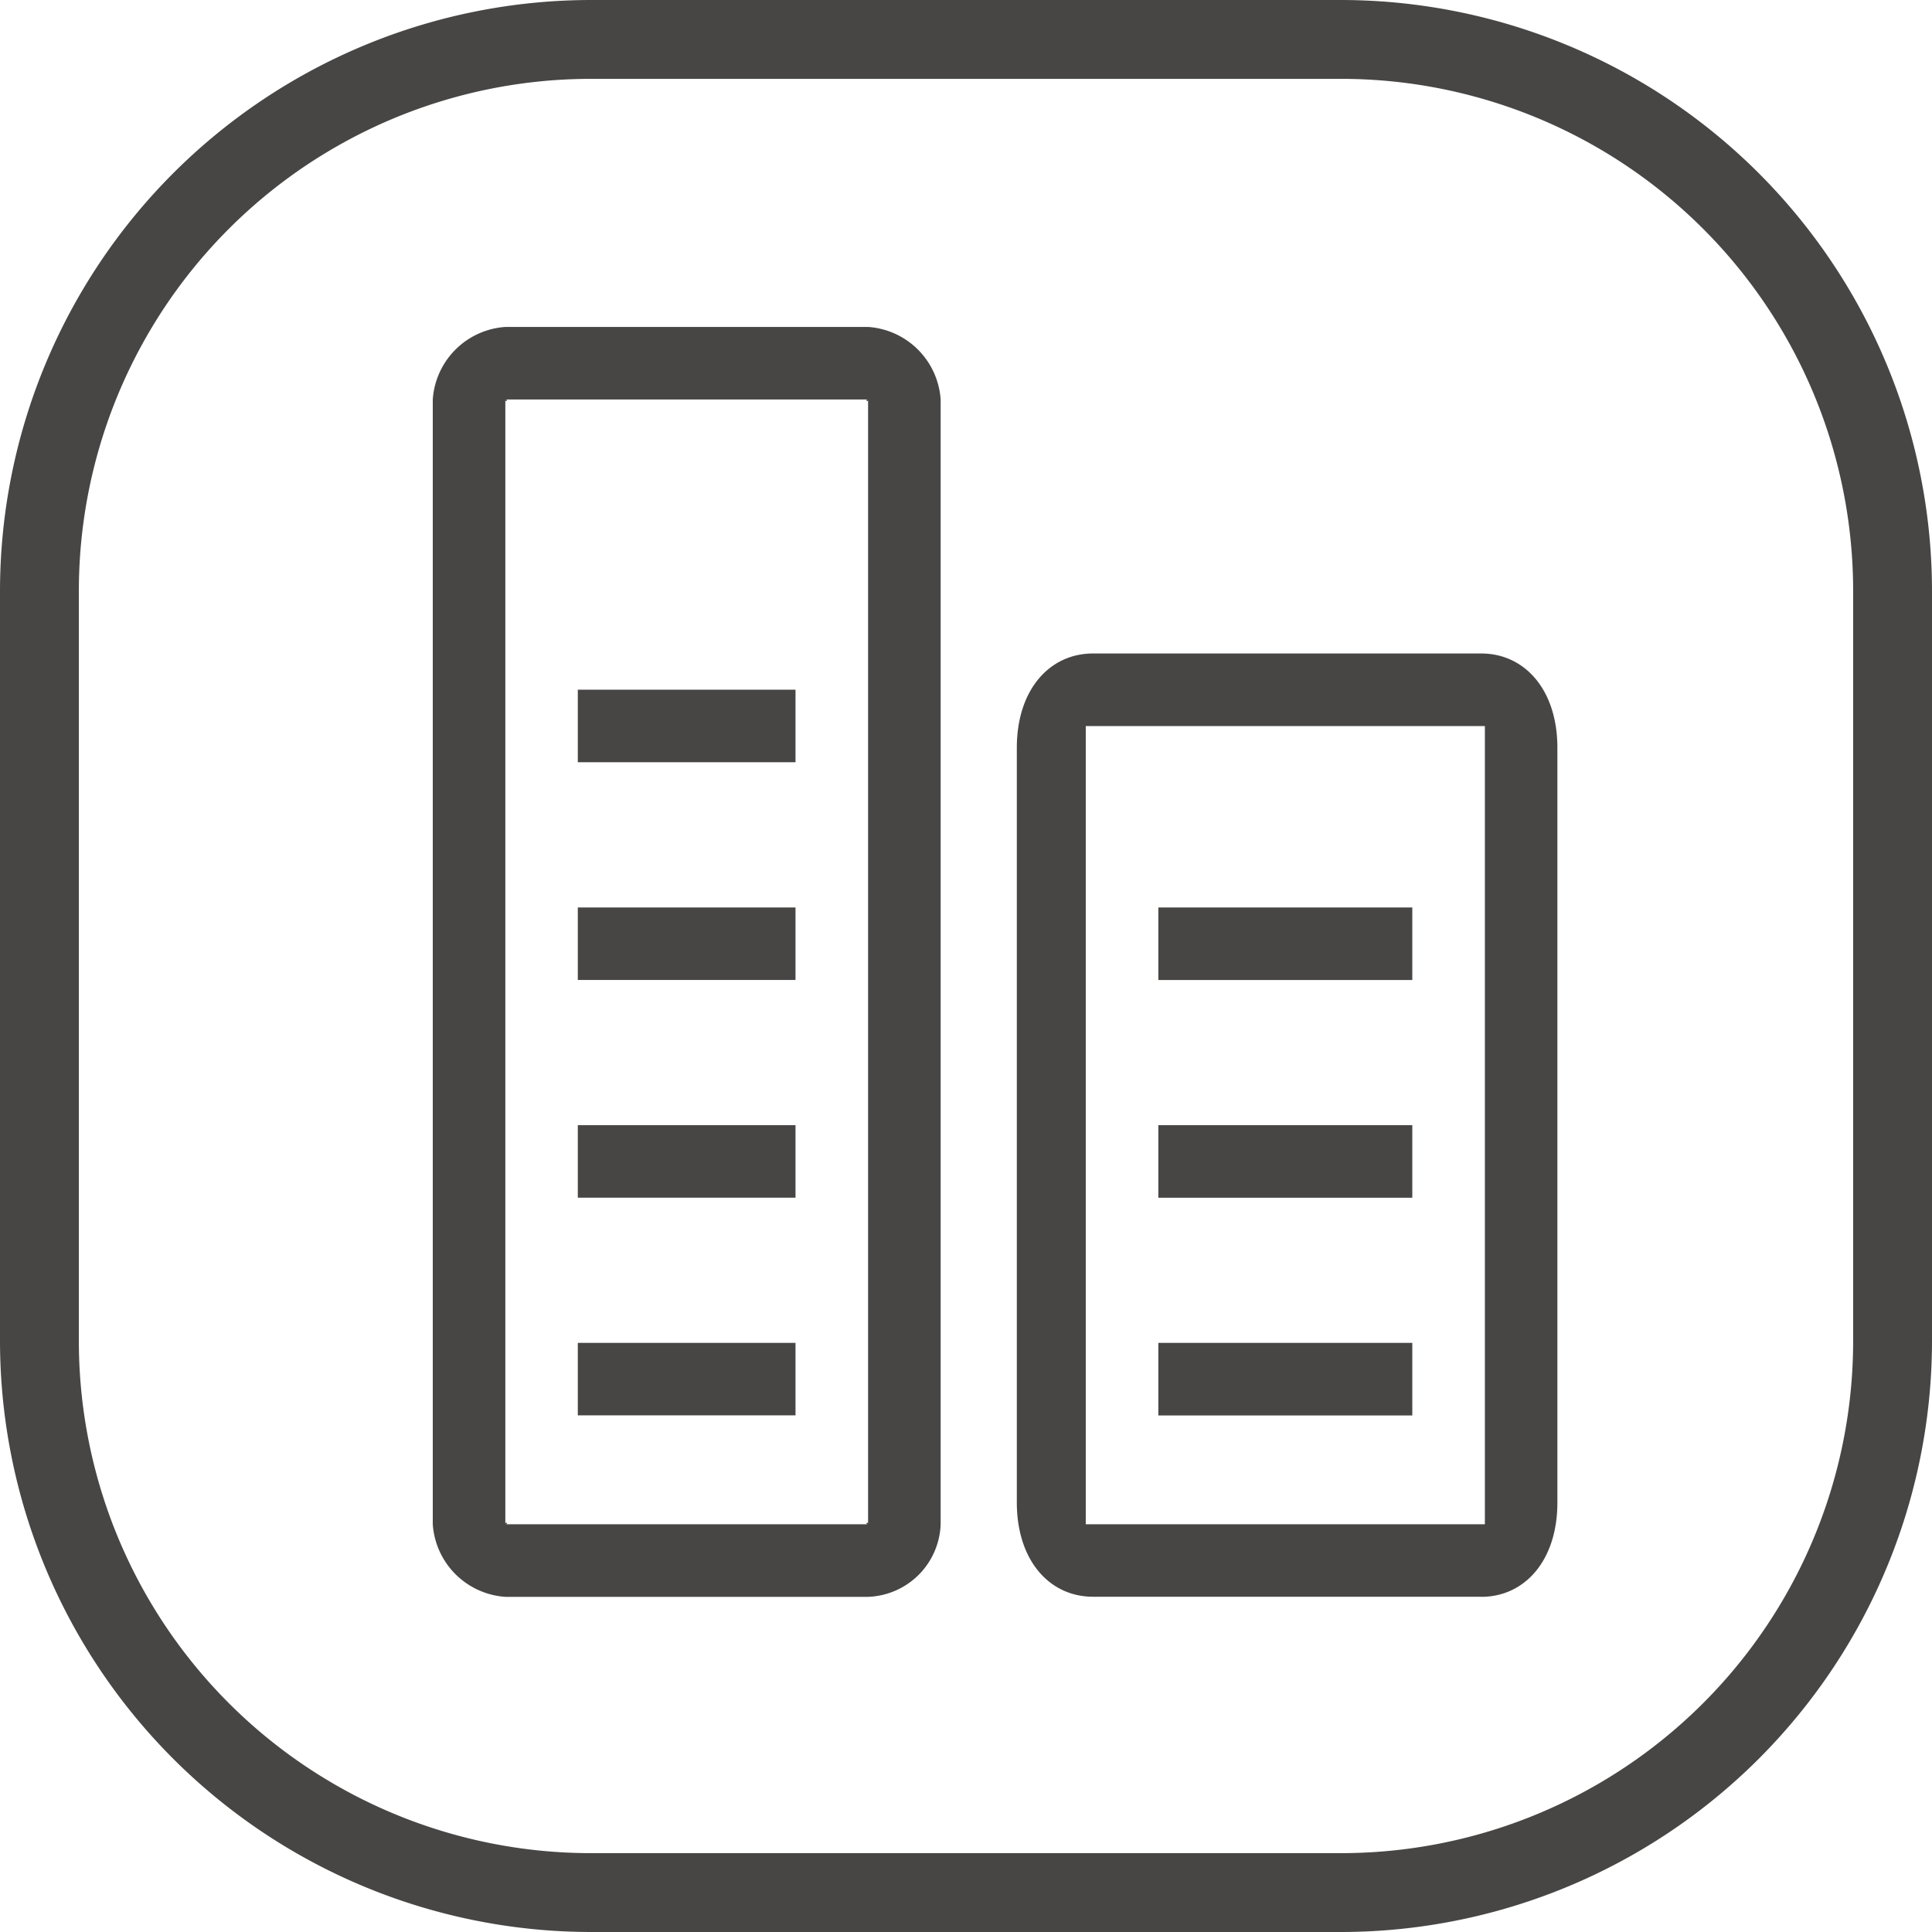 <svg xmlns="http://www.w3.org/2000/svg" width="98" height="98" viewBox="0 0 98 98">
  <g id="Low_front_and_high_design_good_display_effect" data-name="Low front and high design good display effect" transform="translate(-112 -6903)">
    <g id="组_16435" data-name="组 16435" transform="translate(0 141)">
      <g id="组_16432" data-name="组 16432" transform="translate(-1189 -4468)">
        <path id="矩形_1999_-_轮廓" data-name="矩形 1999 - 轮廓" d="M30,4A25.975,25.975,0,0,0,4,30V68A25.975,25.975,0,0,0,30,94H68A25.975,25.975,0,0,0,94,68V30A25.975,25.975,0,0,0,68,4H30m0-4H68A30,30,0,0,1,98,30V68A30,30,0,0,1,68,98H30A30,30,0,0,1,0,68V30A30,30,0,0,1,30,0Z" transform="translate(1301 11230)" fill="#474645"/>
      </g>
    </g>
    <path id="路径_1536" data-name="路径 1536" d="M80.6,64.415H62.2a3.958,3.958,0,0,1-3.681-3.681V3.681A3.958,3.958,0,0,1,62.2,0H80.6a3.958,3.958,0,0,1,3.681,3.681V60.734A3.817,3.817,0,0,1,80.6,64.415ZM62.2,3.681c.184,0,0,.184,0,0V60.734c0-.184.184,0,0,0H80.6c-.184,0,0-.184,0,0V3.681c0,.184-.184,0,0,0Zm3.681,18.4H76.919V18.4H65.876v3.681Zm0,11.043H76.919V29.447H65.876v3.681Zm0,11.043H76.919V40.489H65.876V44.17Zm0,11.043H76.919V51.532H65.876v3.681Zm45.827,9.2H92.01c-2.209,0-3.865-1.84-3.865-4.785V21.349c0-2.945,1.656-4.785,3.865-4.785H111.7c2.209,0,3.865,1.84,3.865,4.785V59.63c0,2.945-1.656,4.785-3.865,4.785ZM91.642,60.734h20.245V20.245H91.642V60.734Zm3.681-27.606h12.883V29.447H95.323Zm0,11.043h12.883V40.489H95.323Zm0,11.043h12.883V51.532H95.323Z" transform="translate(75.433 6919.584)" fill="#474645"/>
  </g>
</svg>
